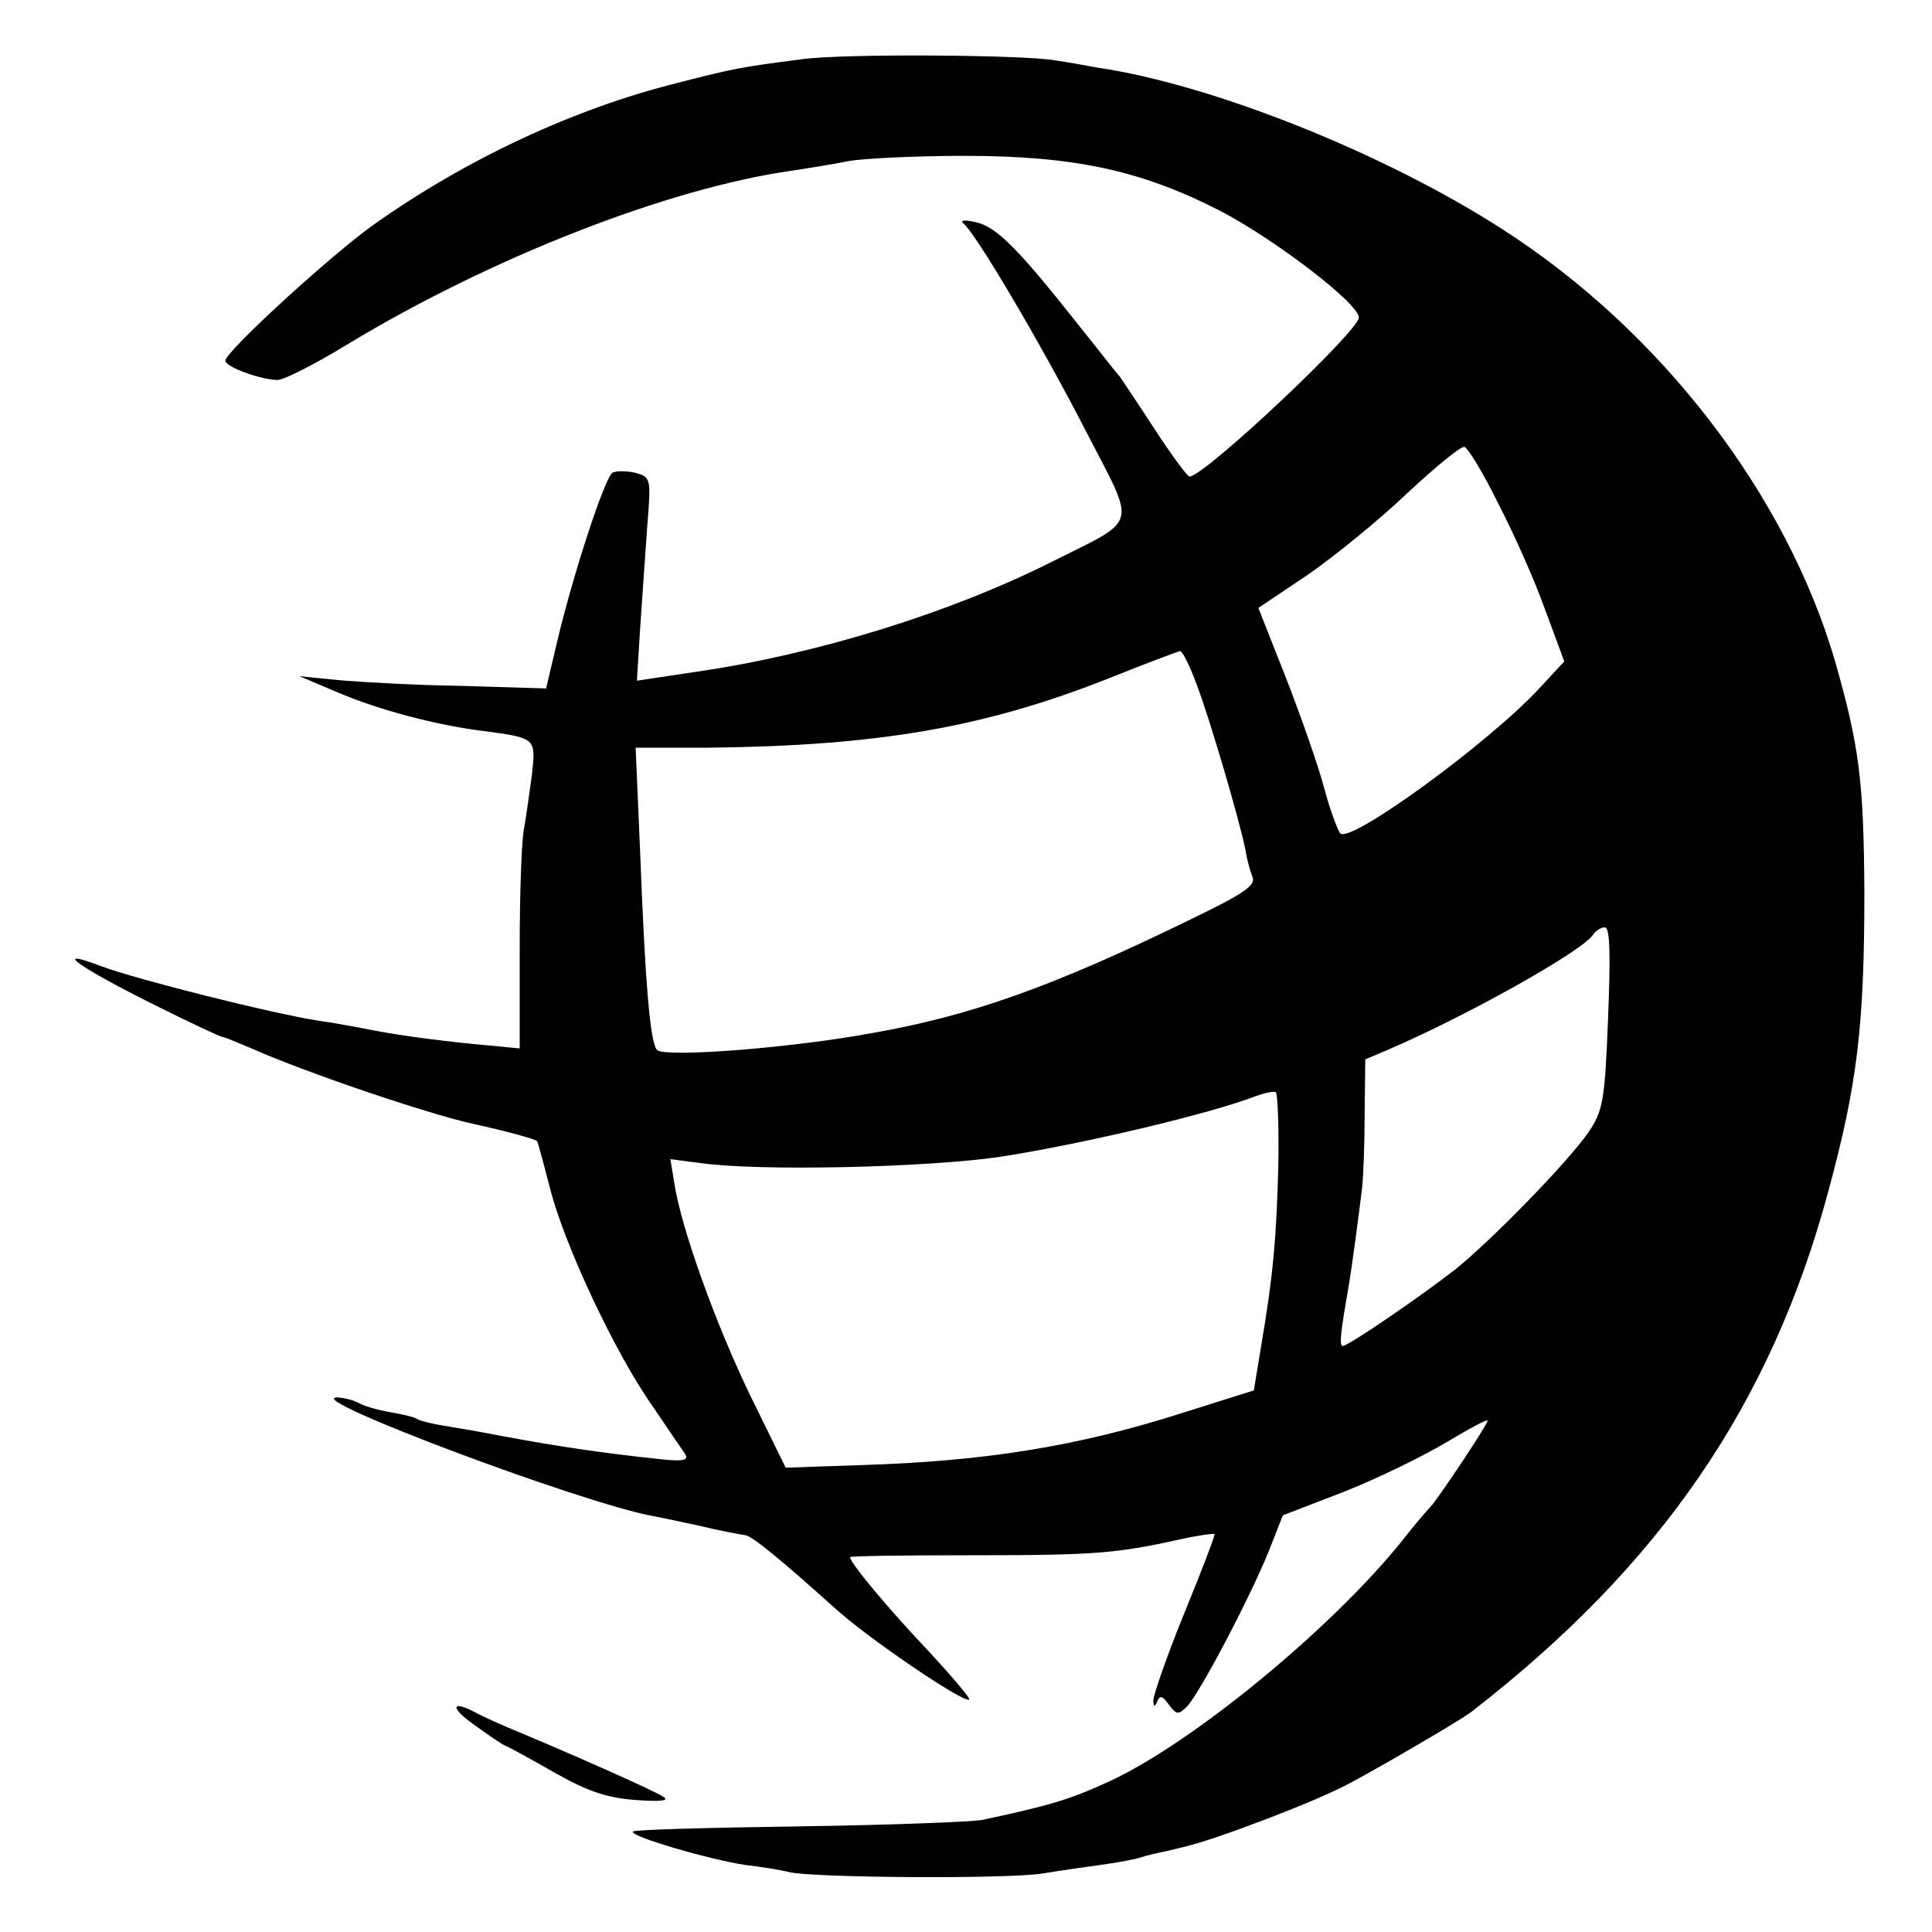 <?xml version="1.0" standalone="no"?>
<!DOCTYPE svg PUBLIC "-//W3C//DTD SVG 20010904//EN"
 "http://www.w3.org/TR/2001/REC-SVG-20010904/DTD/svg10.dtd">
<svg version="1.0" xmlns="http://www.w3.org/2000/svg"
 width="300pt" height="300pt" viewBox="0 0 300 300"
 preserveAspectRatio="xMidYMid meet">
<g transform="translate(0,300) scale(0.1,-0.1)"
fill="#000000" stroke="none">
<path d="M1245 2908 c-93 -12 -105 -14 -194 -37 -160 -40 -327 -118 -471 -220
-66 -47 -230 -197 -230 -211 0 -10 56 -30 81 -30 10 0 59 25 108 55 223 135
499 243 691 270 25 4 65 10 88 15 24 4 105 8 179 8 169 0 273 -22 395 -84 84
-43 218 -145 218 -167 0 -21 -240 -247 -263 -247 -3 0 -27 32 -53 72 -26 40
-51 77 -55 83 -5 5 -35 44 -68 85 -91 115 -124 148 -156 155 -17 4 -25 3 -19
-2 19 -15 120 -186 190 -322 79 -154 85 -134 -56 -205 -156 -78 -362 -142
-548 -169 l-93 -14 5 81 c3 45 8 116 11 158 6 76 6 77 -19 84 -14 3 -29 3 -35
0 -12 -8 -61 -157 -86 -263 l-17 -72 -132 4 c-72 1 -158 6 -191 9 l-60 6 59
-25 c63 -27 153 -51 226 -60 83 -11 82 -11 76 -68 -4 -29 -9 -65 -12 -82 -4
-16 -7 -100 -7 -186 l0 -157 -41 4 c-69 6 -139 15 -186 24 -25 5 -63 12 -85
15 -72 11 -282 64 -336 84 -81 31 -40 1 78 -58 56 -28 105 -51 108 -51 3 0 24
-9 48 -19 81 -36 269 -100 341 -116 51 -11 98 -24 100 -27 1 -1 10 -34 20 -73
22 -87 101 -256 159 -338 23 -34 46 -68 51 -75 6 -10 -4 -12 -46 -7 -84 9
-152 19 -238 35 -30 6 -71 13 -90 16 -19 3 -39 8 -43 11 -5 3 -23 7 -40 10
-18 3 -40 9 -49 14 -9 5 -25 9 -35 9 -53 -1 378 -163 490 -184 7 -1 39 -8 72
-15 33 -8 66 -14 73 -15 11 -2 57 -40 136 -111 52 -48 204 -151 211 -144 2 2
-27 36 -63 75 -60 63 -122 137 -122 146 0 2 87 3 193 3 188 0 222 3 321 25 27
6 50 9 52 8 1 -2 -20 -57 -47 -123 -27 -66 -48 -127 -48 -135 0 -11 2 -11 6
-2 4 10 8 9 18 -5 12 -16 15 -16 28 -3 19 19 97 167 127 241 l22 56 96 37 c53
21 124 56 159 77 35 21 63 36 63 33 0 -6 -80 -126 -89 -134 -3 -3 -24 -27 -45
-54 -108 -134 -321 -310 -451 -371 -63 -29 -92 -38 -200 -61 -16 -3 -144 -8
-284 -10 -139 -2 -256 -5 -258 -8 -7 -7 120 -44 175 -52 26 -3 56 -8 67 -11
39 -9 341 -11 395 -2 30 5 73 11 95 14 22 3 48 8 57 11 9 3 26 7 37 9 43 10
57 14 111 33 60 22 121 46 160 65 27 12 189 106 205 119 293 227 465 477 554
808 45 166 56 257 56 465 -1 173 -8 227 -46 360 -76 258 -270 511 -516 669
-183 118 -451 225 -629 251 -21 4 -50 9 -64 11 -45 9 -333 11 -395 2z m1081
-689 c24 -46 57 -120 73 -165 l30 -81 -37 -40 c-79 -86 -296 -244 -311 -227
-4 5 -16 37 -25 71 -9 34 -36 111 -59 170 l-43 109 76 51 c42 29 112 86 155
127 44 41 84 74 89 72 5 -1 29 -40 52 -87z m-467 -284 c21 -56 66 -210 75
-255 2 -14 7 -32 11 -42 5 -13 -14 -26 -97 -66 -211 -103 -339 -149 -493 -176
-124 -23 -316 -38 -334 -27 -11 7 -19 98 -27 308 l-7 162 114 0 c263 3 428 31
624 109 55 22 103 40 107 41 4 1 16 -24 27 -54z m638 -516 c-5 -130 -8 -144
-31 -178 -33 -47 -149 -166 -206 -212 -54 -42 -166 -119 -175 -119 -6 0 -3 23
10 98 3 17 13 89 20 147 2 17 4 68 4 115 l1 85 33 14 c122 52 306 155 321 180
4 6 12 11 18 11 8 0 9 -42 5 -141z m-512 -228 c-3 -115 -8 -171 -27 -283 l-11
-67 -111 -35 c-163 -52 -306 -75 -499 -81 l-117 -4 -55 112 c-54 112 -107 259
-118 330 l-6 37 47 -6 c90 -13 354 -7 467 10 128 20 326 67 395 94 14 5 28 8
31 6 3 -2 5 -53 4 -113z"/>
<path d="M736 322 c22 -16 44 -31 49 -33 6 -2 40 -21 77 -42 51 -29 82 -39
125 -42 40 -3 53 -1 43 5 -13 9 -146 68 -240 107 -19 8 -43 19 -52 24 -38 20
-39 7 -2 -19z"/>
</g>
</svg>
